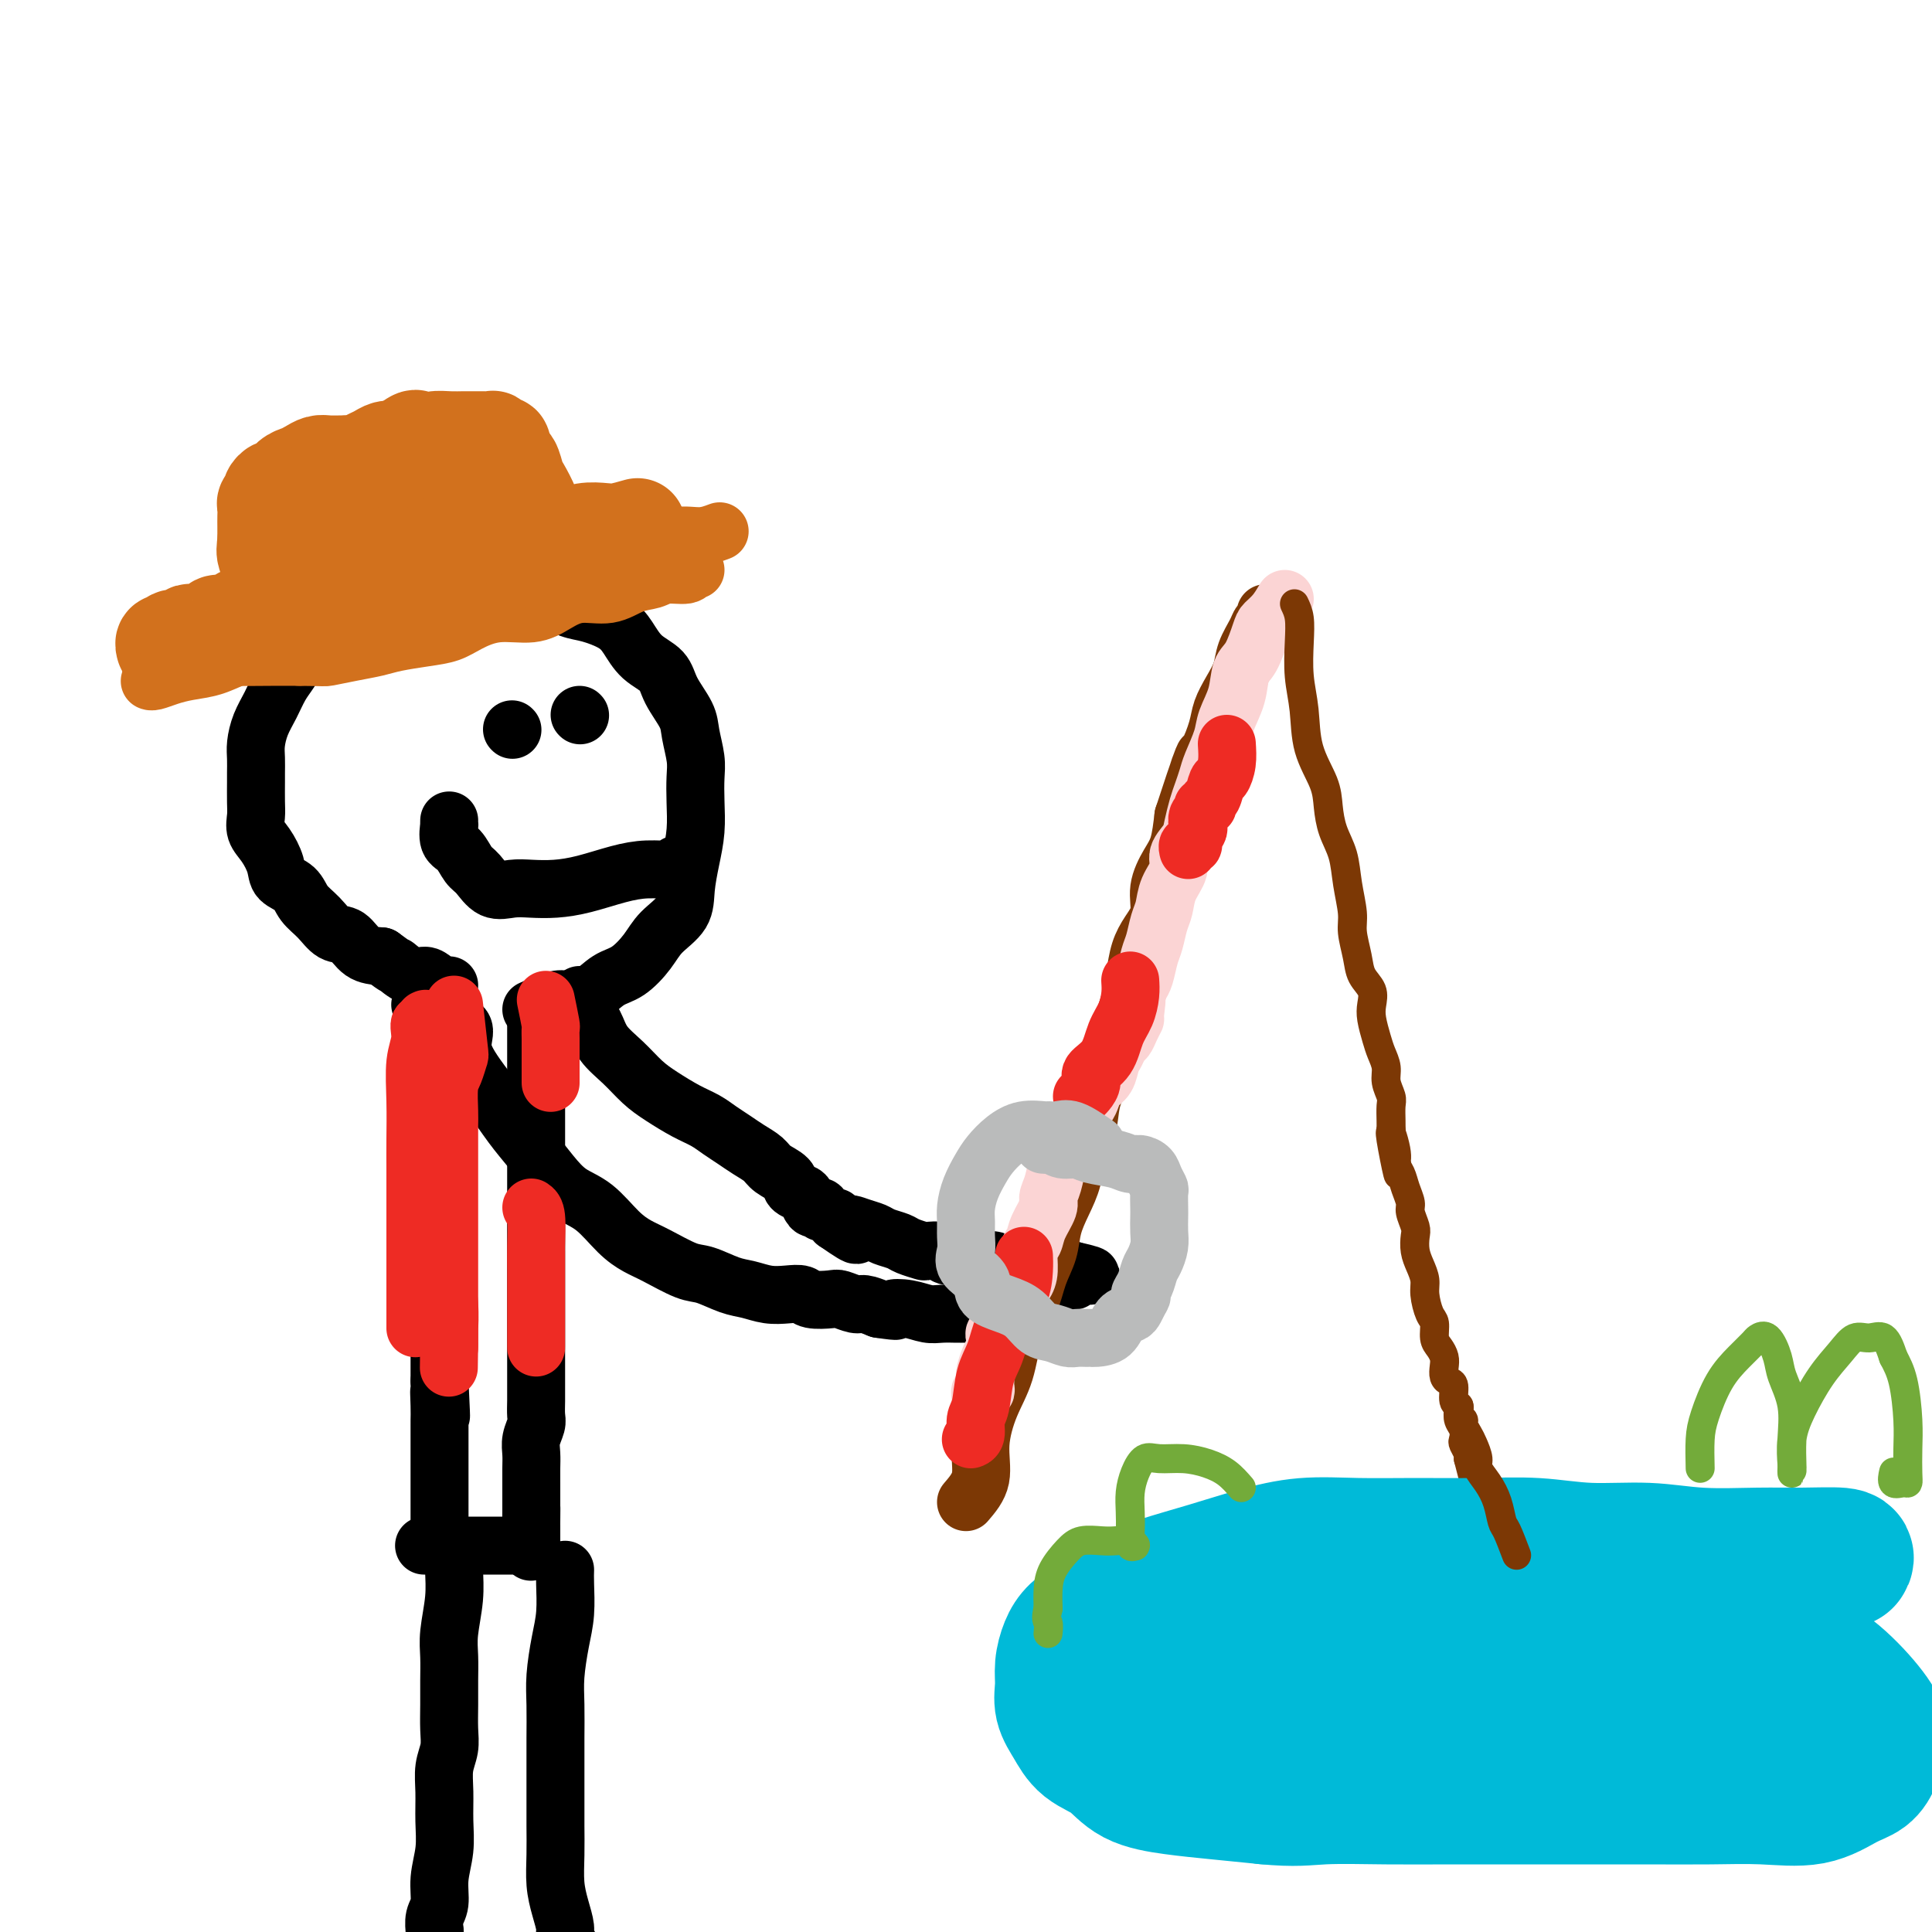 <svg viewBox='0 0 400 400' version='1.1' xmlns='http://www.w3.org/2000/svg' xmlns:xlink='http://www.w3.org/1999/xlink'><g fill='none' stroke='#000000' stroke-width='12' stroke-linecap='round' stroke-linejoin='round'><path d='M110,209c1.869,-0.854 3.738,-1.708 5,-2c1.262,-0.292 1.917,-0.024 3,0c1.083,0.024 2.595,-0.198 4,-1c1.405,-0.802 2.702,-2.184 4,-3c1.298,-0.816 2.596,-1.066 4,-2c1.404,-0.934 2.915,-2.552 4,-4c1.085,-1.448 1.745,-2.728 3,-4c1.255,-1.272 3.107,-2.538 4,-4c0.893,-1.462 0.827,-3.122 1,-5c0.173,-1.878 0.583,-3.974 1,-6c0.417,-2.026 0.840,-3.981 1,-6c0.160,-2.019 0.056,-4.103 0,-6c-0.056,-1.897 -0.064,-3.606 0,-5c0.064,-1.394 0.199,-2.474 0,-4c-0.199,-1.526 -0.731,-3.499 -1,-5c-0.269,-1.501 -0.274,-2.530 -1,-4c-0.726,-1.470 -2.173,-3.380 -3,-5c-0.827,-1.620 -1.032,-2.949 -2,-4c-0.968,-1.051 -2.698,-1.825 -4,-3c-1.302,-1.175 -2.177,-2.752 -3,-4c-0.823,-1.248 -1.594,-2.166 -3,-3c-1.406,-0.834 -3.445,-1.582 -5,-2c-1.555,-0.418 -2.625,-0.504 -4,-1c-1.375,-0.496 -3.056,-1.401 -5,-2c-1.944,-0.599 -4.150,-0.893 -6,-1c-1.850,-0.107 -3.344,-0.029 -5,0c-1.656,0.029 -3.473,0.008 -5,0c-1.527,-0.008 -2.763,-0.004 -4,0'/><path d='M93,123c-5.978,-0.930 -3.922,-0.256 -4,0c-0.078,0.256 -2.290,0.095 -4,0c-1.710,-0.095 -2.918,-0.125 -4,0c-1.082,0.125 -2.037,0.404 -3,1c-0.963,0.596 -1.934,1.510 -3,2c-1.066,0.490 -2.229,0.557 -3,1c-0.771,0.443 -1.151,1.263 -2,2c-0.849,0.737 -2.167,1.393 -3,2c-0.833,0.607 -1.182,1.166 -2,2c-0.818,0.834 -2.107,1.944 -3,3c-0.893,1.056 -1.392,2.057 -2,3c-0.608,0.943 -1.326,1.827 -2,3c-0.674,1.173 -1.305,2.636 -2,4c-0.695,1.364 -1.454,2.629 -2,4c-0.546,1.371 -0.878,2.849 -1,4c-0.122,1.151 -0.032,1.974 0,3c0.032,1.026 0.007,2.256 0,3c-0.007,0.744 0.004,1.002 0,2c-0.004,0.998 -0.022,2.735 0,4c0.022,1.265 0.084,2.058 0,3c-0.084,0.942 -0.314,2.033 0,3c0.314,0.967 1.171,1.809 2,3c0.829,1.191 1.628,2.730 2,4c0.372,1.270 0.315,2.271 1,3c0.685,0.729 2.112,1.188 3,2c0.888,0.812 1.237,1.979 2,3c0.763,1.021 1.939,1.895 3,3c1.061,1.105 2.006,2.441 3,3c0.994,0.559 2.037,0.343 3,1c0.963,0.657 1.847,2.188 3,3c1.153,0.812 2.577,0.906 4,1'/><path d='M79,198c3.788,2.804 2.759,1.813 3,2c0.241,0.187 1.753,1.553 3,2c1.247,0.447 2.229,-0.024 3,0c0.771,0.024 1.330,0.542 2,1c0.670,0.458 1.450,0.854 2,1c0.550,0.146 0.872,0.042 1,0c0.128,-0.042 0.064,-0.021 0,0'/><path d='M106,151c0.000,0.000 0.100,0.100 0.1,0.1'/><path d='M140,179c0.008,0.439 0.016,0.878 -1,1c-1.016,0.122 -3.055,-0.072 -5,0c-1.945,0.072 -3.797,0.411 -6,1c-2.203,0.589 -4.757,1.428 -7,2c-2.243,0.572 -4.176,0.875 -6,1c-1.824,0.125 -3.538,0.071 -5,0c-1.462,-0.071 -2.670,-0.159 -4,0c-1.330,0.159 -2.781,0.564 -4,0c-1.219,-0.564 -2.208,-2.096 -3,-3c-0.792,-0.904 -1.389,-1.180 -2,-2c-0.611,-0.820 -1.235,-2.185 -2,-3c-0.765,-0.815 -1.669,-1.080 -2,-2c-0.331,-0.920 -0.089,-2.494 0,-3c0.089,-0.506 0.024,0.056 0,0c-0.024,-0.056 -0.007,-0.730 0,-1c0.007,-0.270 0.003,-0.135 0,0'/><path d='M120,148c0.000,0.000 0.100,0.100 0.1,0.1'/><path d='M87,208c0.423,1.438 0.845,2.876 1,4c0.155,1.124 0.041,1.934 0,3c-0.041,1.066 -0.011,2.389 0,4c0.011,1.611 0.003,3.510 0,5c-0.003,1.490 -0.001,2.570 0,4c0.001,1.430 -0.001,3.211 0,5c0.001,1.789 0.003,3.587 0,5c-0.003,1.413 -0.011,2.440 0,4c0.011,1.560 0.042,3.653 0,5c-0.042,1.347 -0.156,1.949 0,3c0.156,1.051 0.581,2.553 1,4c0.419,1.447 0.830,2.840 1,4c0.170,1.160 0.098,2.087 0,3c-0.098,0.913 -0.222,1.810 0,3c0.222,1.190 0.792,2.671 1,4c0.208,1.329 0.056,2.504 0,3c-0.056,0.496 -0.015,0.312 0,1c0.015,0.688 0.004,2.248 0,3c-0.004,0.752 -0.001,0.695 0,1c0.001,0.305 0.000,0.971 0,2c-0.000,1.029 -0.000,2.420 0,3c0.000,0.580 0.000,0.348 0,1c-0.000,0.652 -0.000,2.186 0,3c0.000,0.814 0.000,0.907 0,1'/><path d='M91,286c0.619,12.666 0.166,5.332 0,3c-0.166,-2.332 -0.044,0.338 0,2c0.044,1.662 0.012,2.317 0,3c-0.012,0.683 -0.003,1.394 0,2c0.003,0.606 0.001,1.106 0,2c-0.001,0.894 -0.000,2.183 0,3c0.000,0.817 0.000,1.163 0,2c-0.000,0.837 -0.000,2.164 0,3c0.000,0.836 0.000,1.179 0,2c-0.000,0.821 -0.000,2.119 0,3c0.000,0.881 0.000,1.347 0,2c-0.000,0.653 -0.000,1.495 0,2c0.000,0.505 0.000,0.675 0,1c-0.000,0.325 -0.000,0.807 0,1c0.000,0.193 0.000,0.096 0,0'/><path d='M111,212c-0.000,1.403 -0.000,2.807 0,4c0.000,1.193 0.000,2.176 0,4c-0.000,1.824 -0.000,4.490 0,7c0.000,2.510 0.000,4.866 0,7c-0.000,2.134 -0.000,4.047 0,6c0.000,1.953 0.000,3.947 0,6c-0.000,2.053 -0.000,4.165 0,6c0.000,1.835 0.000,3.392 0,5c-0.000,1.608 -0.000,3.267 0,5c0.000,1.733 0.000,3.541 0,5c-0.000,1.459 -0.000,2.568 0,4c0.000,1.432 0.000,3.187 0,5c-0.000,1.813 -0.000,3.683 0,5c0.000,1.317 0.001,2.081 0,3c-0.001,0.919 -0.004,1.992 0,3c0.004,1.008 0.015,1.950 0,3c-0.015,1.050 -0.057,2.209 0,3c0.057,0.791 0.211,1.214 0,2c-0.211,0.786 -0.789,1.936 -1,3c-0.211,1.064 -0.057,2.043 0,3c0.057,0.957 0.015,1.891 0,3c-0.015,1.109 -0.004,2.391 0,3c0.004,0.609 0.001,0.544 0,1c-0.001,0.456 -0.000,1.431 0,2c0.000,0.569 0.000,0.730 0,1c-0.000,0.270 -0.000,0.649 0,1c0.000,0.351 0.000,0.676 0,1'/><path d='M110,313c-0.155,15.808 -0.041,4.827 0,1c0.041,-3.827 0.011,-0.501 0,1c-0.011,1.501 -0.003,1.176 0,1c0.003,-0.176 0.001,-0.202 0,0c-0.001,0.202 -0.000,0.631 0,1c0.000,0.369 0.000,0.676 0,1c-0.000,0.324 -0.000,0.664 0,1c0.000,0.336 0.000,0.668 0,1'/><path d='M110,320c-0.177,1.083 -0.621,0.290 -1,0c-0.379,-0.290 -0.693,-0.078 -1,0c-0.307,0.078 -0.606,0.021 -1,0c-0.394,-0.021 -0.883,-0.006 -1,0c-0.117,0.006 0.138,0.001 0,0c-0.138,-0.001 -0.670,-0.000 -1,0c-0.330,0.000 -0.459,0.000 -1,0c-0.541,-0.000 -1.496,-0.000 -2,0c-0.504,0.000 -0.557,0.000 -1,0c-0.443,-0.000 -1.274,-0.000 -2,0c-0.726,0.000 -1.345,0.000 -2,0c-0.655,-0.000 -1.346,-0.000 -2,0c-0.654,0.000 -1.272,0.000 -2,0c-0.728,-0.000 -1.566,-0.000 -2,0c-0.434,0.000 -0.463,0.000 -1,0c-0.537,-0.000 -1.582,-0.000 -2,0c-0.418,0.000 -0.209,0.000 0,0'/><path d='M94,320c0.008,0.103 0.016,0.207 0,1c-0.016,0.793 -0.057,2.276 0,4c0.057,1.724 0.211,3.688 0,6c-0.211,2.312 -0.789,4.971 -1,7c-0.211,2.029 -0.056,3.428 0,5c0.056,1.572 0.011,3.319 0,5c-0.011,1.681 0.011,3.298 0,5c-0.011,1.702 -0.056,3.489 0,5c0.056,1.511 0.212,2.744 0,4c-0.212,1.256 -0.793,2.533 -1,4c-0.207,1.467 -0.040,3.124 0,5c0.040,1.876 -0.046,3.972 0,6c0.046,2.028 0.222,3.990 0,6c-0.222,2.010 -0.844,4.070 -1,6c-0.156,1.930 0.154,3.730 0,5c-0.154,1.270 -0.773,2.011 -1,3c-0.227,0.989 -0.061,2.228 0,3c0.061,0.772 0.017,1.078 0,1c-0.017,-0.078 -0.009,-0.539 0,-1'/><path d='M90,400c-0.667,13.333 -0.333,6.667 0,0'/><path d='M117,325c-0.022,0.723 -0.044,1.447 0,3c0.044,1.553 0.155,3.937 0,6c-0.155,2.063 -0.578,3.805 -1,6c-0.422,2.195 -0.845,4.842 -1,7c-0.155,2.158 -0.042,3.829 0,6c0.042,2.171 0.011,4.844 0,7c-0.011,2.156 -0.004,3.794 0,6c0.004,2.206 0.004,4.981 0,7c-0.004,2.019 -0.011,3.283 0,5c0.011,1.717 0.040,3.888 0,6c-0.040,2.112 -0.151,4.167 0,6c0.151,1.833 0.562,3.444 1,5c0.438,1.556 0.901,3.056 1,4c0.099,0.944 -0.166,1.331 0,2c0.166,0.669 0.762,1.620 1,2c0.238,0.380 0.119,0.190 0,0'/><path d='M92,211c1.809,0.473 3.617,0.947 4,2c0.383,1.053 -0.660,2.686 0,5c0.660,2.314 3.021,5.309 5,8c1.979,2.691 3.574,5.078 5,7c1.426,1.922 2.681,3.379 4,5c1.319,1.621 2.702,3.407 4,5c1.298,1.593 2.512,2.992 4,4c1.488,1.008 3.252,1.626 5,3c1.748,1.374 3.481,3.505 5,5c1.519,1.495 2.825,2.355 4,3c1.175,0.645 2.218,1.076 4,2c1.782,0.924 4.303,2.342 6,3c1.697,0.658 2.568,0.555 4,1c1.432,0.445 3.423,1.439 5,2c1.577,0.561 2.738,0.690 4,1c1.262,0.310 2.625,0.801 4,1c1.375,0.199 2.762,0.105 4,0c1.238,-0.105 2.328,-0.220 3,0c0.672,0.220 0.928,0.776 2,1c1.072,0.224 2.961,0.115 4,0c1.039,-0.115 1.227,-0.237 2,0c0.773,0.237 2.131,0.833 3,1c0.869,0.167 1.248,-0.095 2,0c0.752,0.095 1.876,0.548 3,1'/><path d='M182,271c5.348,0.790 3.219,0.264 3,0c-0.219,-0.264 1.471,-0.267 3,0c1.529,0.267 2.898,0.804 4,1c1.102,0.196 1.938,0.053 3,0c1.062,-0.053 2.351,-0.014 3,0c0.649,0.014 0.659,0.004 1,0c0.341,-0.004 1.015,-0.001 1,0c-0.015,0.001 -0.719,0.000 -1,0c-0.281,-0.000 -0.141,-0.000 0,0'/><path d='M120,206c0.231,1.024 0.463,2.049 1,3c0.537,0.951 1.381,1.829 2,3c0.619,1.171 1.015,2.635 2,4c0.985,1.365 2.560,2.631 4,4c1.440,1.369 2.745,2.842 4,4c1.255,1.158 2.461,2.001 4,3c1.539,0.999 3.412,2.154 5,3c1.588,0.846 2.891,1.381 4,2c1.109,0.619 2.025,1.321 3,2c0.975,0.679 2.009,1.337 3,2c0.991,0.663 1.938,1.333 3,2c1.062,0.667 2.239,1.331 3,2c0.761,0.669 1.107,1.344 2,2c0.893,0.656 2.333,1.294 3,2c0.667,0.706 0.560,1.482 1,2c0.440,0.518 1.428,0.779 2,1c0.572,0.221 0.727,0.403 1,1c0.273,0.597 0.665,1.609 1,2c0.335,0.391 0.614,0.161 1,0c0.386,-0.161 0.878,-0.254 1,0c0.122,0.254 -0.125,0.855 0,1c0.125,0.145 0.621,-0.167 1,0c0.379,0.167 0.640,0.814 1,1c0.360,0.186 0.817,-0.090 1,0c0.183,0.090 0.091,0.545 0,1'/><path d='M173,253c6.789,4.726 3.763,2.040 3,1c-0.763,-1.040 0.739,-0.434 2,0c1.261,0.434 2.282,0.694 3,1c0.718,0.306 1.132,0.657 2,1c0.868,0.343 2.191,0.679 3,1c0.809,0.321 1.104,0.626 2,1c0.896,0.374 2.395,0.818 3,1c0.605,0.182 0.318,0.102 1,0c0.682,-0.102 2.333,-0.224 3,0c0.667,0.224 0.350,0.796 1,1c0.650,0.204 2.268,0.041 3,0c0.732,-0.041 0.580,0.041 1,0c0.420,-0.041 1.413,-0.203 2,0c0.587,0.203 0.769,0.772 1,1c0.231,0.228 0.510,0.114 1,0c0.490,-0.114 1.192,-0.228 2,0c0.808,0.228 1.722,0.797 2,1c0.278,0.203 -0.081,0.040 0,0c0.081,-0.040 0.600,0.042 1,0c0.400,-0.042 0.680,-0.207 1,0c0.320,0.207 0.680,0.788 1,1c0.320,0.212 0.601,0.057 1,0c0.399,-0.057 0.918,-0.015 1,0c0.082,0.015 -0.273,0.004 0,0c0.273,-0.004 1.172,-0.001 2,0c0.828,0.001 1.584,0.000 2,0c0.416,-0.000 0.493,-0.000 1,0c0.507,0.000 1.444,0.000 2,0c0.556,-0.000 0.730,-0.000 1,0c0.270,0.000 0.635,0.000 1,0'/><path d='M222,263c7.583,1.714 2.042,1.000 0,1c-2.042,0.000 -0.583,0.714 0,1c0.583,0.286 0.292,0.143 0,0'/></g>
<g fill='none' stroke='#7C3805' stroke-width='12' stroke-linecap='round' stroke-linejoin='round'><path d='M200,311c1.307,-1.521 2.614,-3.042 3,-5c0.386,-1.958 -0.150,-4.353 0,-7c0.150,-2.647 0.984,-5.547 2,-8c1.016,-2.453 2.212,-4.458 3,-7c0.788,-2.542 1.166,-5.620 2,-8c0.834,-2.380 2.124,-4.060 3,-6c0.876,-1.940 1.338,-4.138 2,-6c0.662,-1.862 1.524,-3.386 2,-5c0.476,-1.614 0.565,-3.318 1,-5c0.435,-1.682 1.215,-3.341 2,-5c0.785,-1.659 1.575,-3.317 2,-5c0.425,-1.683 0.484,-3.391 1,-5c0.516,-1.609 1.489,-3.121 2,-5c0.511,-1.879 0.560,-4.126 1,-6c0.440,-1.874 1.270,-3.375 2,-5c0.730,-1.625 1.361,-3.376 2,-5c0.639,-1.624 1.287,-3.123 2,-5c0.713,-1.877 1.491,-4.132 2,-6c0.509,-1.868 0.748,-3.348 1,-5c0.252,-1.652 0.518,-3.474 1,-5c0.482,-1.526 1.179,-2.755 2,-4c0.821,-1.245 1.764,-2.505 2,-4c0.236,-1.495 -0.236,-3.226 0,-5c0.236,-1.774 1.179,-3.593 2,-5c0.821,-1.407 1.520,-2.402 2,-4c0.480,-1.598 0.740,-3.799 1,-6'/><path d='M245,169c7.378,-22.617 3.324,-8.159 2,-4c-1.324,4.159 0.082,-1.979 1,-5c0.918,-3.021 1.349,-2.923 2,-4c0.651,-1.077 1.521,-3.330 2,-5c0.479,-1.670 0.566,-2.758 1,-4c0.434,-1.242 1.215,-2.637 2,-4c0.785,-1.363 1.573,-2.693 2,-4c0.427,-1.307 0.493,-2.591 1,-4c0.507,-1.409 1.456,-2.945 2,-4c0.544,-1.055 0.682,-1.631 1,-2c0.318,-0.369 0.817,-0.532 1,-1c0.183,-0.468 0.049,-1.241 0,-1c-0.049,0.241 -0.014,1.498 0,2c0.014,0.502 0.007,0.251 0,0'/></g>
<g fill='none' stroke='#FBD4D4' stroke-width='12' stroke-linecap='round' stroke-linejoin='round'><path d='M266,124c-0.637,1.066 -1.274,2.132 -2,3c-0.726,0.868 -1.541,1.540 -2,2c-0.459,0.460 -0.561,0.710 -1,2c-0.439,1.290 -1.216,3.621 -2,5c-0.784,1.379 -1.576,1.808 -2,3c-0.424,1.192 -0.481,3.148 -1,5c-0.519,1.852 -1.501,3.602 -2,5c-0.499,1.398 -0.515,2.445 -1,4c-0.485,1.555 -1.440,3.616 -2,5c-0.560,1.384 -0.726,2.089 -1,3c-0.274,0.911 -0.656,2.029 -1,3c-0.344,0.971 -0.651,1.795 -1,3c-0.349,1.205 -0.741,2.790 -1,4c-0.259,1.210 -0.384,2.046 -1,3c-0.616,0.954 -1.723,2.025 -2,3c-0.277,0.975 0.277,1.854 0,3c-0.277,1.146 -1.384,2.560 -2,4c-0.616,1.440 -0.743,2.907 -1,4c-0.257,1.093 -0.646,1.812 -1,3c-0.354,1.188 -0.672,2.844 -1,4c-0.328,1.156 -0.665,1.811 -1,3c-0.335,1.189 -0.667,2.911 -1,4c-0.333,1.089 -0.666,1.544 -1,2'/><path d='M236,204c-3.472,10.563 -1.651,4.469 -1,3c0.651,-1.469 0.133,1.685 0,3c-0.133,1.315 0.119,0.789 0,1c-0.119,0.211 -0.610,1.158 -1,2c-0.390,0.842 -0.681,1.580 -1,2c-0.319,0.420 -0.667,0.521 -1,1c-0.333,0.479 -0.653,1.335 -1,2c-0.347,0.665 -0.723,1.138 -1,2c-0.277,0.862 -0.456,2.114 -1,3c-0.544,0.886 -1.451,1.407 -2,2c-0.549,0.593 -0.738,1.258 -1,2c-0.262,0.742 -0.596,1.561 -1,2c-0.404,0.439 -0.879,0.499 -1,1c-0.121,0.501 0.112,1.443 0,2c-0.112,0.557 -0.569,0.729 -1,1c-0.431,0.271 -0.836,0.640 -1,1c-0.164,0.360 -0.085,0.710 0,1c0.085,0.290 0.178,0.521 0,1c-0.178,0.479 -0.626,1.207 -1,2c-0.374,0.793 -0.673,1.653 -1,2c-0.327,0.347 -0.683,0.182 -1,1c-0.317,0.818 -0.595,2.618 -1,4c-0.405,1.382 -0.935,2.346 -1,3c-0.065,0.654 0.337,0.997 0,2c-0.337,1.003 -1.413,2.666 -2,4c-0.587,1.334 -0.686,2.338 -1,3c-0.314,0.662 -0.844,0.981 -1,2c-0.156,1.019 0.061,2.737 0,4c-0.061,1.263 -0.401,2.071 -1,3c-0.599,0.929 -1.457,1.980 -2,3c-0.543,1.020 -0.772,2.010 -1,3'/><path d='M209,272c-4.399,10.641 -1.896,3.244 -1,1c0.896,-2.244 0.184,0.666 0,2c-0.184,1.334 0.161,1.092 0,1c-0.161,-0.092 -0.827,-0.032 -1,0c-0.173,0.032 0.147,0.038 0,0c-0.147,-0.038 -0.761,-0.119 -1,0c-0.239,0.119 -0.102,0.436 0,1c0.102,0.564 0.171,1.373 0,2c-0.171,0.627 -0.581,1.072 -1,2c-0.419,0.928 -0.848,2.339 -1,3c-0.152,0.661 -0.027,0.573 0,1c0.027,0.427 -0.045,1.369 0,2c0.045,0.631 0.208,0.953 0,1c-0.208,0.047 -0.787,-0.180 -1,0c-0.213,0.180 -0.061,0.766 0,1c0.061,0.234 0.030,0.117 0,0'/></g>
<g fill='none' stroke='#EE2B24' stroke-width='12' stroke-linecap='round' stroke-linejoin='round'><path d='M212,260c0.035,0.843 0.069,1.685 0,3c-0.069,1.315 -0.242,3.101 -1,5c-0.758,1.899 -2.102,3.911 -3,6c-0.898,2.089 -1.350,4.255 -2,6c-0.650,1.745 -1.498,3.070 -2,5c-0.502,1.930 -0.657,4.465 -1,6c-0.343,1.535 -0.876,2.071 -1,3c-0.124,0.929 0.159,2.250 0,3c-0.159,0.750 -0.760,0.929 -1,1c-0.240,0.071 -0.120,0.036 0,0'/><path d='M234,203c0.062,0.901 0.124,1.803 0,3c-0.124,1.197 -0.435,2.691 -1,4c-0.565,1.309 -1.384,2.434 -2,4c-0.616,1.566 -1.030,3.572 -2,5c-0.970,1.428 -2.495,2.278 -3,3c-0.505,0.722 0.009,1.317 0,2c-0.009,0.683 -0.541,1.453 -1,2c-0.459,0.547 -0.845,0.871 -1,1c-0.155,0.129 -0.077,0.065 0,0'/><path d='M254,154c0.089,1.358 0.177,2.717 0,4c-0.177,1.283 -0.621,2.491 -1,3c-0.379,0.509 -0.694,0.317 -1,1c-0.306,0.683 -0.603,2.239 -1,3c-0.397,0.761 -0.895,0.728 -1,1c-0.105,0.272 0.182,0.850 0,1c-0.182,0.150 -0.832,-0.130 -1,0c-0.168,0.130 0.147,0.668 0,1c-0.147,0.332 -0.756,0.457 -1,1c-0.244,0.543 -0.122,1.503 0,2c0.122,0.497 0.243,0.529 0,1c-0.243,0.471 -0.850,1.380 -1,2c-0.150,0.620 0.156,0.950 0,1c-0.156,0.050 -0.773,-0.179 -1,0c-0.227,0.179 -0.065,0.765 0,1c0.065,0.235 0.032,0.117 0,0'/></g>
<g fill='none' stroke='#BABBBB' stroke-width='12' stroke-linecap='round' stroke-linejoin='round'><path d='M227,237c-1.833,-1.269 -3.666,-2.537 -5,-3c-1.334,-0.463 -2.170,-0.119 -3,0c-0.830,0.119 -1.654,0.013 -2,0c-0.346,-0.013 -0.214,0.068 -1,0c-0.786,-0.068 -2.490,-0.283 -4,0c-1.510,0.283 -2.825,1.066 -4,2c-1.175,0.934 -2.210,2.021 -3,3c-0.790,0.979 -1.336,1.851 -2,3c-0.664,1.149 -1.445,2.576 -2,4c-0.555,1.424 -0.884,2.846 -1,4c-0.116,1.154 -0.020,2.041 0,3c0.020,0.959 -0.036,1.990 0,3c0.036,1.010 0.165,2.000 0,3c-0.165,1.000 -0.624,2.010 0,3c0.624,0.990 2.330,1.961 3,3c0.670,1.039 0.304,2.148 1,3c0.696,0.852 2.455,1.447 4,2c1.545,0.553 2.875,1.062 4,2c1.125,0.938 2.045,2.304 3,3c0.955,0.696 1.944,0.722 3,1c1.056,0.278 2.179,0.807 3,1c0.821,0.193 1.340,0.051 2,0c0.660,-0.051 1.461,-0.010 2,0c0.539,0.010 0.817,-0.011 1,0c0.183,0.011 0.273,0.053 1,0c0.727,-0.053 2.093,-0.202 3,-1c0.907,-0.798 1.357,-2.245 2,-3c0.643,-0.755 1.481,-0.819 2,-1c0.519,-0.181 0.720,-0.480 1,-1c0.280,-0.520 0.640,-1.260 1,-2'/><path d='M236,269c0.881,-1.231 0.082,-0.808 0,-1c-0.082,-0.192 0.552,-0.999 1,-2c0.448,-1.001 0.708,-2.198 1,-3c0.292,-0.802 0.614,-1.211 1,-2c0.386,-0.789 0.835,-1.959 1,-3c0.165,-1.041 0.045,-1.952 0,-3c-0.045,-1.048 -0.015,-2.234 0,-3c0.015,-0.766 0.016,-1.112 0,-2c-0.016,-0.888 -0.049,-2.319 0,-3c0.049,-0.681 0.179,-0.612 0,-1c-0.179,-0.388 -0.668,-1.231 -1,-2c-0.332,-0.769 -0.508,-1.463 -1,-2c-0.492,-0.537 -1.300,-0.919 -2,-1c-0.700,-0.081 -1.293,0.137 -2,0c-0.707,-0.137 -1.527,-0.629 -3,-1c-1.473,-0.371 -3.599,-0.621 -5,-1c-1.401,-0.379 -2.078,-0.886 -3,-1c-0.922,-0.114 -2.090,0.166 -3,0c-0.910,-0.166 -1.564,-0.776 -2,-1c-0.436,-0.224 -0.656,-0.060 -1,0c-0.344,0.060 -0.813,0.017 -1,0c-0.187,-0.017 -0.094,-0.009 0,0'/></g>
<g fill='none' stroke='#7C3805' stroke-width='6' stroke-linecap='round' stroke-linejoin='round'><path d='M268,125c0.415,0.871 0.830,1.742 1,3c0.170,1.258 0.094,2.902 0,5c-0.094,2.098 -0.208,4.650 0,7c0.208,2.350 0.737,4.497 1,7c0.263,2.503 0.259,5.361 1,8c0.741,2.639 2.226,5.061 3,7c0.774,1.939 0.838,3.397 1,5c0.162,1.603 0.421,3.351 1,5c0.579,1.649 1.479,3.200 2,5c0.521,1.800 0.663,3.850 1,6c0.337,2.150 0.868,4.399 1,6c0.132,1.601 -0.136,2.554 0,4c0.136,1.446 0.677,3.387 1,5c0.323,1.613 0.429,2.900 1,4c0.571,1.100 1.606,2.013 2,3c0.394,0.987 0.148,2.049 0,3c-0.148,0.951 -0.198,1.790 0,3c0.198,1.210 0.645,2.789 1,4c0.355,1.211 0.617,2.052 1,3c0.383,0.948 0.887,2.001 1,3c0.113,0.999 -0.166,1.945 0,3c0.166,1.055 0.776,2.221 1,3c0.224,0.779 0.060,1.171 0,2c-0.060,0.829 -0.017,2.094 0,3c0.017,0.906 0.009,1.453 0,2'/><path d='M288,234c3.030,17.237 0.604,5.829 0,2c-0.604,-3.829 0.613,-0.077 1,2c0.387,2.077 -0.055,2.481 0,3c0.055,0.519 0.607,1.154 1,2c0.393,0.846 0.627,1.902 1,3c0.373,1.098 0.884,2.236 1,3c0.116,0.764 -0.162,1.152 0,2c0.162,0.848 0.765,2.156 1,3c0.235,0.844 0.101,1.225 0,2c-0.101,0.775 -0.168,1.945 0,3c0.168,1.055 0.571,1.997 1,3c0.429,1.003 0.885,2.068 1,3c0.115,0.932 -0.110,1.730 0,3c0.110,1.270 0.555,3.012 1,4c0.445,0.988 0.890,1.223 1,2c0.110,0.777 -0.115,2.096 0,3c0.115,0.904 0.569,1.395 1,2c0.431,0.605 0.837,1.326 1,2c0.163,0.674 0.081,1.301 0,2c-0.081,0.699 -0.162,1.469 0,2c0.162,0.531 0.565,0.824 1,1c0.435,0.176 0.900,0.235 1,1c0.100,0.765 -0.166,2.235 0,3c0.166,0.765 0.763,0.825 1,1c0.237,0.175 0.115,0.466 0,1c-0.115,0.534 -0.223,1.313 0,2c0.223,0.687 0.778,1.284 1,2c0.222,0.716 0.111,1.553 0,2c-0.111,0.447 -0.222,0.505 0,1c0.222,0.495 0.778,1.427 1,2c0.222,0.573 0.111,0.786 0,1'/><path d='M304,302c2.697,10.754 1.441,3.640 1,1c-0.441,-2.640 -0.065,-0.807 0,0c0.065,0.807 -0.179,0.586 0,1c0.179,0.414 0.783,1.461 1,2c0.217,0.539 0.047,0.569 0,1c-0.047,0.431 0.030,1.261 0,2c-0.030,0.739 -0.166,1.386 0,2c0.166,0.614 0.636,1.194 1,2c0.364,0.806 0.623,1.839 1,3c0.377,1.161 0.871,2.451 1,3c0.129,0.549 -0.106,0.359 0,1c0.106,0.641 0.554,2.115 1,3c0.446,0.885 0.889,1.181 1,2c0.111,0.819 -0.111,2.163 0,3c0.111,0.837 0.556,1.169 1,2c0.444,0.831 0.889,2.161 1,3c0.111,0.839 -0.111,1.187 0,2c0.111,0.813 0.556,2.092 1,3c0.444,0.908 0.889,1.446 1,2c0.111,0.554 -0.111,1.126 0,2c0.111,0.874 0.554,2.052 1,3c0.446,0.948 0.894,1.668 1,2c0.106,0.332 -0.129,0.278 0,1c0.129,0.722 0.623,2.221 1,3c0.377,0.779 0.637,0.838 1,1c0.363,0.162 0.828,0.428 1,1c0.172,0.572 0.049,1.449 0,2c-0.049,0.551 -0.025,0.775 0,1'/><path d='M320,356c2.667,9.000 1.333,4.500 0,0'/></g>
<g fill='none' stroke='#00BAD8' stroke-width='28' stroke-linecap='round' stroke-linejoin='round'><path d='M382,323c0.290,-0.425 0.579,-0.850 -1,-1c-1.579,-0.150 -5.027,-0.025 -8,0c-2.973,0.025 -5.473,-0.050 -9,0c-3.527,0.050 -8.083,0.224 -12,0c-3.917,-0.224 -7.197,-0.845 -11,-1c-3.803,-0.155 -8.130,0.155 -12,0c-3.870,-0.155 -7.283,-0.775 -11,-1c-3.717,-0.225 -7.736,-0.055 -12,0c-4.264,0.055 -8.772,-0.005 -13,0c-4.228,0.005 -8.177,0.073 -12,0c-3.823,-0.073 -7.522,-0.289 -11,0c-3.478,0.289 -6.737,1.081 -10,2c-3.263,0.919 -6.530,1.964 -10,3c-3.470,1.036 -7.143,2.061 -10,3c-2.857,0.939 -4.899,1.790 -7,3c-2.101,1.210 -4.261,2.777 -6,4c-1.739,1.223 -3.056,2.101 -4,3c-0.944,0.899 -1.515,1.818 -2,3c-0.485,1.182 -0.883,2.627 -1,4c-0.117,1.373 0.047,2.673 0,4c-0.047,1.327 -0.305,2.680 0,4c0.305,1.320 1.173,2.605 2,4c0.827,1.395 1.613,2.899 3,4c1.387,1.101 3.374,1.801 5,3c1.626,1.199 2.889,2.899 5,4c2.111,1.101 5.068,1.604 8,2c2.932,0.396 5.838,0.685 9,1c3.162,0.315 6.581,0.658 10,1'/><path d='M262,372c6.272,0.619 8.452,0.166 12,0c3.548,-0.166 8.463,-0.044 13,0c4.537,0.044 8.694,0.012 13,0c4.306,-0.012 8.759,-0.004 13,0c4.241,0.004 8.271,0.004 13,0c4.729,-0.004 10.158,-0.011 15,0c4.842,0.011 9.097,0.040 13,0c3.903,-0.040 7.455,-0.148 11,0c3.545,0.148 7.083,0.553 10,0c2.917,-0.553 5.213,-2.063 7,-3c1.787,-0.937 3.065,-1.302 4,-2c0.935,-0.698 1.526,-1.731 2,-3c0.474,-1.269 0.829,-2.776 1,-4c0.171,-1.224 0.158,-2.166 -1,-4c-1.158,-1.834 -3.460,-4.561 -6,-7c-2.540,-2.439 -5.319,-4.591 -9,-6c-3.681,-1.409 -8.263,-2.076 -13,-3c-4.737,-0.924 -9.628,-2.104 -15,-3c-5.372,-0.896 -11.226,-1.509 -17,-2c-5.774,-0.491 -11.468,-0.862 -17,-1c-5.532,-0.138 -10.901,-0.043 -16,0c-5.099,0.043 -9.928,0.034 -14,0c-4.072,-0.034 -7.386,-0.094 -11,0c-3.614,0.094 -7.528,0.343 -11,1c-3.472,0.657 -6.503,1.722 -9,3c-2.497,1.278 -4.460,2.767 -6,4c-1.540,1.233 -2.656,2.209 -3,3c-0.344,0.791 0.083,1.398 0,2c-0.083,0.602 -0.676,1.201 0,2c0.676,0.799 2.622,1.800 5,3c2.378,1.200 5.189,2.600 8,4'/><path d='M254,356c3.627,1.718 6.196,2.514 10,3c3.804,0.486 8.844,0.662 14,1c5.156,0.338 10.427,0.838 16,1c5.573,0.162 11.447,-0.015 17,0c5.553,0.015 10.786,0.221 16,0c5.214,-0.221 10.408,-0.868 15,-1c4.592,-0.132 8.582,0.250 12,0c3.418,-0.250 6.266,-1.132 9,-2c2.734,-0.868 5.355,-1.721 7,-2c1.645,-0.279 2.315,0.018 3,0c0.685,-0.018 1.387,-0.349 0,-1c-1.387,-0.651 -4.861,-1.620 -8,-3c-3.139,-1.380 -5.941,-3.170 -10,-4c-4.059,-0.830 -9.375,-0.699 -15,-1c-5.625,-0.301 -11.561,-1.033 -18,-2c-6.439,-0.967 -13.383,-2.168 -20,-3c-6.617,-0.832 -12.908,-1.297 -19,-2c-6.092,-0.703 -11.985,-1.646 -17,-2c-5.015,-0.354 -9.151,-0.120 -13,0c-3.849,0.120 -7.411,0.125 -10,0c-2.589,-0.125 -4.206,-0.380 -5,0c-0.794,0.380 -0.766,1.395 -1,2c-0.234,0.605 -0.731,0.801 0,2c0.731,1.199 2.691,3.399 5,6c2.309,2.601 4.966,5.601 8,8c3.034,2.399 6.446,4.198 10,6c3.554,1.802 7.252,3.607 11,5c3.748,1.393 7.548,2.375 10,3c2.452,0.625 3.558,0.893 4,1c0.442,0.107 0.221,0.054 0,0'/></g>
<g fill='none' stroke='#7C3805' stroke-width='6' stroke-linecap='round' stroke-linejoin='round'><path d='M314,322c-0.751,-1.981 -1.501,-3.963 -2,-5c-0.499,-1.037 -0.746,-1.130 -1,-2c-0.254,-0.870 -0.516,-2.516 -1,-4c-0.484,-1.484 -1.190,-2.806 -2,-4c-0.810,-1.194 -1.724,-2.260 -2,-3c-0.276,-0.740 0.085,-1.154 0,-2c-0.085,-0.846 -0.615,-2.124 -1,-3c-0.385,-0.876 -0.625,-1.349 -1,-2c-0.375,-0.651 -0.885,-1.481 -1,-2c-0.115,-0.519 0.165,-0.727 0,-1c-0.165,-0.273 -0.775,-0.612 -1,-1c-0.225,-0.388 -0.064,-0.825 0,-1c0.064,-0.175 0.032,-0.087 0,0'/></g>
<g fill='none' stroke='#73AB3A' stroke-width='6' stroke-linecap='round' stroke-linejoin='round'><path d='M352,304c-0.049,-2.148 -0.097,-4.295 0,-6c0.097,-1.705 0.340,-2.967 1,-5c0.660,-2.033 1.738,-4.835 3,-7c1.262,-2.165 2.709,-3.692 4,-5c1.291,-1.308 2.425,-2.396 3,-3c0.575,-0.604 0.593,-0.723 1,-1c0.407,-0.277 1.205,-0.711 2,0c0.795,0.711 1.586,2.567 2,4c0.414,1.433 0.451,2.441 1,4c0.549,1.559 1.611,3.668 2,6c0.389,2.332 0.104,4.888 0,7c-0.104,2.112 -0.029,3.781 0,5c0.029,1.219 0.012,1.988 0,2c-0.012,0.012 -0.020,-0.733 0,-1c0.020,-0.267 0.067,-0.055 0,-1c-0.067,-0.945 -0.247,-3.045 0,-5c0.247,-1.955 0.922,-3.763 2,-6c1.078,-2.237 2.557,-4.904 4,-7c1.443,-2.096 2.848,-3.622 4,-5c1.152,-1.378 2.051,-2.606 3,-3c0.949,-0.394 1.948,0.048 3,0c1.052,-0.048 2.158,-0.585 3,0c0.842,0.585 1.421,2.293 2,4'/><path d='M392,281c0.702,1.344 1.456,2.704 2,5c0.544,2.296 0.876,5.529 1,8c0.124,2.471 0.040,4.181 0,6c-0.040,1.819 -0.035,3.748 0,5c0.035,1.252 0.101,1.827 0,2c-0.101,0.173 -0.367,-0.057 -1,0c-0.633,0.057 -1.632,0.400 -2,0c-0.368,-0.400 -0.105,-1.543 0,-2c0.105,-0.457 0.053,-0.229 0,0'/><path d='M257,308c-0.932,-1.073 -1.863,-2.146 -3,-3c-1.137,-0.854 -2.479,-1.489 -4,-2c-1.521,-0.511 -3.220,-0.899 -5,-1c-1.780,-0.101 -3.640,0.086 -5,0c-1.360,-0.086 -2.221,-0.446 -3,0c-0.779,0.446 -1.478,1.696 -2,3c-0.522,1.304 -0.868,2.661 -1,4c-0.132,1.339 -0.049,2.660 0,4c0.049,1.340 0.066,2.700 0,4c-0.066,1.300 -0.215,2.541 0,3c0.215,0.459 0.795,0.137 1,0c0.205,-0.137 0.037,-0.089 0,0c-0.037,0.089 0.058,0.219 0,0c-0.058,-0.219 -0.269,-0.786 -1,-1c-0.731,-0.214 -1.982,-0.074 -3,0c-1.018,0.074 -1.804,0.080 -3,0c-1.196,-0.080 -2.804,-0.248 -4,0c-1.196,0.248 -1.980,0.912 -3,2c-1.020,1.088 -2.275,2.601 -3,4c-0.725,1.399 -0.922,2.686 -1,4c-0.078,1.314 -0.039,2.657 0,4'/><path d='M217,333c-0.619,2.415 -0.166,2.451 0,3c0.166,0.549 0.044,1.611 0,2c-0.044,0.389 -0.012,0.105 0,0c0.012,-0.105 0.003,-0.030 0,0c-0.003,0.030 -0.002,0.015 0,0'/></g>
<g fill='none' stroke='#D2711D' stroke-width='20' stroke-linecap='round' stroke-linejoin='round'><path d='M132,109c-1.447,0.414 -2.894,0.828 -4,1c-1.106,0.172 -1.870,0.103 -3,0c-1.130,-0.103 -2.624,-0.239 -4,0c-1.376,0.239 -2.633,0.853 -4,1c-1.367,0.147 -2.842,-0.172 -4,0c-1.158,0.172 -1.997,0.834 -3,1c-1.003,0.166 -2.169,-0.166 -3,0c-0.831,0.166 -1.326,0.829 -2,1c-0.674,0.171 -1.528,-0.151 -2,0c-0.472,0.151 -0.563,0.777 -1,1c-0.437,0.223 -1.221,0.045 -2,0c-0.779,-0.045 -1.555,0.044 -2,0c-0.445,-0.044 -0.560,-0.219 -1,0c-0.440,0.219 -1.205,0.833 -2,1c-0.795,0.167 -1.620,-0.113 -2,0c-0.380,0.113 -0.314,0.618 -1,1c-0.686,0.382 -2.123,0.642 -3,1c-0.877,0.358 -1.193,0.813 -2,1c-0.807,0.187 -2.104,0.106 -3,0c-0.896,-0.106 -1.392,-0.235 -2,0c-0.608,0.235 -1.328,0.836 -2,1c-0.672,0.164 -1.296,-0.110 -2,0c-0.704,0.110 -1.487,0.603 -2,1c-0.513,0.397 -0.757,0.699 -1,1'/><path d='M75,121c-9.224,1.791 -3.785,0.270 -2,0c1.785,-0.270 -0.085,0.712 -1,1c-0.915,0.288 -0.876,-0.119 -1,0c-0.124,0.119 -0.410,0.764 -1,1c-0.590,0.236 -1.484,0.062 -2,0c-0.516,-0.062 -0.654,-0.013 -1,0c-0.346,0.013 -0.900,-0.012 -1,0c-0.100,0.012 0.255,0.060 0,0c-0.255,-0.060 -1.119,-0.227 -2,0c-0.881,0.227 -1.779,0.848 -2,1c-0.221,0.152 0.236,-0.166 0,0c-0.236,0.166 -1.165,0.815 -2,1c-0.835,0.185 -1.574,-0.095 -2,0c-0.426,0.095 -0.537,0.564 -1,1c-0.463,0.436 -1.279,0.839 -2,1c-0.721,0.161 -1.349,0.081 -2,0c-0.651,-0.081 -1.325,-0.162 -2,0c-0.675,0.162 -1.349,0.569 -2,1c-0.651,0.431 -1.277,0.886 -2,1c-0.723,0.114 -1.542,-0.114 -2,0c-0.458,0.114 -0.556,0.571 -1,1c-0.444,0.429 -1.236,0.832 -2,1c-0.764,0.168 -1.501,0.101 -2,0c-0.499,-0.101 -0.760,-0.237 -1,0c-0.240,0.237 -0.460,0.847 -1,1c-0.540,0.153 -1.399,-0.152 -2,0c-0.601,0.152 -0.945,0.763 -1,1c-0.055,0.237 0.177,0.102 0,0c-0.177,-0.102 -0.765,-0.172 -1,0c-0.235,0.172 -0.118,0.586 0,1'/></g>
<g fill='none' stroke='#D2711D' stroke-width='12' stroke-linecap='round' stroke-linejoin='round'><path d='M149,110c-1.264,0.475 -2.528,0.949 -4,1c-1.472,0.051 -3.151,-0.322 -5,0c-1.849,0.322 -3.866,1.339 -6,2c-2.134,0.661 -4.384,0.965 -6,1c-1.616,0.035 -2.599,-0.198 -4,0c-1.401,0.198 -3.222,0.828 -5,1c-1.778,0.172 -3.514,-0.112 -5,0c-1.486,0.112 -2.723,0.622 -4,1c-1.277,0.378 -2.596,0.626 -4,1c-1.404,0.374 -2.894,0.874 -4,1c-1.106,0.126 -1.828,-0.121 -3,0c-1.172,0.121 -2.793,0.611 -4,1c-1.207,0.389 -2.000,0.678 -3,1c-1.000,0.322 -2.207,0.678 -3,1c-0.793,0.322 -1.171,0.611 -2,1c-0.829,0.389 -2.109,0.877 -3,1c-0.891,0.123 -1.393,-0.121 -2,0c-0.607,0.121 -1.317,0.607 -2,1c-0.683,0.393 -1.337,0.693 -2,1c-0.663,0.307 -1.335,0.621 -2,1c-0.665,0.379 -1.323,0.823 -2,1c-0.677,0.177 -1.375,0.086 -2,0c-0.625,-0.086 -1.179,-0.167 -2,0c-0.821,0.167 -1.911,0.584 -3,1'/><path d='M67,128c-5.423,1.786 -2.982,1.252 -3,1c-0.018,-0.252 -2.496,-0.223 -4,0c-1.504,0.223 -2.033,0.641 -3,1c-0.967,0.359 -2.370,0.660 -4,1c-1.630,0.340 -3.486,0.718 -5,1c-1.514,0.282 -2.686,0.468 -4,1c-1.314,0.532 -2.771,1.409 -4,2c-1.229,0.591 -2.229,0.894 -3,1c-0.771,0.106 -1.314,0.014 -2,0c-0.686,-0.014 -1.515,0.049 -2,0c-0.485,-0.049 -0.626,-0.210 -1,0c-0.374,0.210 -0.983,0.789 -1,1c-0.017,0.211 0.556,0.053 1,0c0.444,-0.053 0.758,-0.000 1,0c0.242,0.000 0.412,-0.053 1,0c0.588,0.053 1.594,0.210 3,0c1.406,-0.210 3.212,-0.788 5,-1c1.788,-0.212 3.558,-0.057 6,0c2.442,0.057 5.555,0.016 8,0c2.445,-0.016 4.223,-0.008 6,0'/><path d='M62,136c5.611,0.048 5.140,0.167 6,0c0.860,-0.167 3.052,-0.622 5,-1c1.948,-0.378 3.653,-0.681 5,-1c1.347,-0.319 2.335,-0.654 4,-1c1.665,-0.346 4.006,-0.704 6,-1c1.994,-0.296 3.642,-0.530 5,-1c1.358,-0.470 2.427,-1.178 4,-2c1.573,-0.822 3.652,-1.760 6,-2c2.348,-0.240 4.966,0.216 7,0c2.034,-0.216 3.482,-1.104 5,-2c1.518,-0.896 3.104,-1.799 5,-2c1.896,-0.201 4.102,0.301 6,0c1.898,-0.301 3.490,-1.405 5,-2c1.510,-0.595 2.939,-0.681 4,-1c1.061,-0.319 1.753,-0.870 3,-1c1.247,-0.130 3.050,0.161 4,0c0.950,-0.161 1.049,-0.775 1,-1c-0.049,-0.225 -0.245,-0.060 0,0c0.245,0.060 0.930,0.016 1,0c0.070,-0.016 -0.474,-0.002 -1,0c-0.526,0.002 -1.032,-0.008 -1,0c0.032,0.008 0.603,0.032 0,0c-0.603,-0.032 -2.378,-0.122 -4,0c-1.622,0.122 -3.091,0.456 -5,1c-1.909,0.544 -4.260,1.298 -7,2c-2.740,0.702 -5.870,1.351 -9,2'/><path d='M117,123c-5.450,0.571 -6.574,-0.001 -9,0c-2.426,0.001 -6.152,0.577 -9,1c-2.848,0.423 -4.817,0.694 -7,1c-2.183,0.306 -4.581,0.648 -7,1c-2.419,0.352 -4.858,0.713 -7,1c-2.142,0.287 -3.986,0.499 -6,1c-2.014,0.501 -4.197,1.290 -6,2c-1.803,0.710 -3.227,1.342 -5,2c-1.773,0.658 -3.895,1.342 -6,2c-2.105,0.658 -4.192,1.290 -6,2c-1.808,0.710 -3.336,1.497 -5,2c-1.664,0.503 -3.465,0.723 -5,1c-1.535,0.277 -2.803,0.610 -4,1c-1.197,0.390 -2.322,0.836 -3,1c-0.678,0.164 -0.908,0.047 -1,0c-0.092,-0.047 -0.046,-0.023 0,0'/></g>
<g fill='none' stroke='#D2711D' stroke-width='20' stroke-linecap='round' stroke-linejoin='round'><path d='M102,114c0.355,-1.811 0.710,-3.623 0,-5c-0.710,-1.377 -2.487,-2.320 -4,-3c-1.513,-0.680 -2.764,-1.096 -4,-2c-1.236,-0.904 -2.456,-2.294 -4,-3c-1.544,-0.706 -3.410,-0.727 -5,-1c-1.590,-0.273 -2.902,-0.797 -4,-1c-1.098,-0.203 -1.981,-0.084 -3,0c-1.019,0.084 -2.175,0.134 -3,0c-0.825,-0.134 -1.320,-0.451 -2,0c-0.680,0.451 -1.545,1.668 -2,2c-0.455,0.332 -0.499,-0.223 -1,0c-0.501,0.223 -1.457,1.224 -2,2c-0.543,0.776 -0.671,1.327 -1,2c-0.329,0.673 -0.859,1.466 -1,2c-0.141,0.534 0.106,0.808 0,2c-0.106,1.192 -0.564,3.302 -1,5c-0.436,1.698 -0.849,2.985 -1,4c-0.151,1.015 -0.041,1.758 0,3c0.041,1.242 0.011,2.982 0,4c-0.011,1.018 -0.003,1.312 0,2c0.003,0.688 0.001,1.768 0,2c-0.001,0.232 -0.000,-0.384 0,-1'/><path d='M64,128c-0.284,2.689 0.006,-1.087 0,-3c-0.006,-1.913 -0.307,-1.963 0,-3c0.307,-1.037 1.221,-3.061 2,-5c0.779,-1.939 1.423,-3.794 2,-5c0.577,-1.206 1.088,-1.763 2,-3c0.912,-1.237 2.225,-3.153 3,-4c0.775,-0.847 1.011,-0.623 2,-1c0.989,-0.377 2.729,-1.355 4,-2c1.271,-0.645 2.072,-0.957 3,-1c0.928,-0.043 1.984,0.185 3,0c1.016,-0.185 1.992,-0.781 3,-1c1.008,-0.219 2.049,-0.059 3,0c0.951,0.059 1.811,0.018 2,0c0.189,-0.018 -0.294,-0.013 0,0c0.294,0.013 1.363,0.032 2,0c0.637,-0.032 0.842,-0.117 1,0c0.158,0.117 0.271,0.435 1,1c0.729,0.565 2.075,1.376 3,2c0.925,0.624 1.428,1.060 2,2c0.572,0.940 1.214,2.384 2,3c0.786,0.616 1.717,0.404 2,1c0.283,0.596 -0.082,1.999 0,3c0.082,1.001 0.610,1.598 1,2c0.390,0.402 0.644,0.608 1,1c0.356,0.392 0.816,0.969 1,1c0.184,0.031 0.092,-0.485 0,-1'/><path d='M109,115c2.201,2.221 0.704,0.274 0,-1c-0.704,-1.274 -0.615,-1.875 -1,-3c-0.385,-1.125 -1.245,-2.773 -2,-4c-0.755,-1.227 -1.405,-2.031 -2,-3c-0.595,-0.969 -1.133,-2.102 -2,-3c-0.867,-0.898 -2.062,-1.560 -3,-2c-0.938,-0.440 -1.620,-0.658 -2,-1c-0.380,-0.342 -0.460,-0.810 -1,-1c-0.540,-0.190 -1.541,-0.104 -2,0c-0.459,0.104 -0.376,0.224 -1,0c-0.624,-0.224 -1.957,-0.792 -3,-1c-1.043,-0.208 -1.798,-0.056 -3,0c-1.202,0.056 -2.853,0.015 -4,0c-1.147,-0.015 -1.792,-0.004 -3,0c-1.208,0.004 -2.981,0.000 -4,0c-1.019,-0.000 -1.284,0.003 -2,0c-0.716,-0.003 -1.882,-0.012 -3,0c-1.118,0.012 -2.186,0.043 -3,0c-0.814,-0.043 -1.374,-0.162 -2,0c-0.626,0.162 -1.319,0.603 -2,1c-0.681,0.397 -1.349,0.750 -2,1c-0.651,0.250 -1.284,0.395 -2,1c-0.716,0.605 -1.516,1.668 -2,2c-0.484,0.332 -0.651,-0.067 -1,0c-0.349,0.067 -0.878,0.598 -1,1c-0.122,0.402 0.163,0.673 0,1c-0.163,0.327 -0.776,0.709 -1,1c-0.224,0.291 -0.060,0.490 0,1c0.060,0.510 0.016,1.330 0,2c-0.016,0.670 -0.005,1.192 0,2c0.005,0.808 0.002,1.904 0,3'/><path d='M55,112c-0.220,1.887 -0.269,2.105 0,3c0.269,0.895 0.857,2.467 1,4c0.143,1.533 -0.158,3.028 0,4c0.158,0.972 0.774,1.420 1,2c0.226,0.580 0.060,1.292 0,2c-0.060,0.708 -0.014,1.411 0,2c0.014,0.589 -0.004,1.065 0,1c0.004,-0.065 0.031,-0.669 0,-1c-0.031,-0.331 -0.121,-0.389 0,-1c0.121,-0.611 0.454,-1.776 1,-3c0.546,-1.224 1.305,-2.507 2,-4c0.695,-1.493 1.327,-3.196 2,-5c0.673,-1.804 1.387,-3.709 2,-5c0.613,-1.291 1.124,-1.967 2,-3c0.876,-1.033 2.118,-2.422 3,-3c0.882,-0.578 1.406,-0.343 2,-1c0.594,-0.657 1.258,-2.204 2,-3c0.742,-0.796 1.562,-0.839 2,-1c0.438,-0.161 0.494,-0.438 1,-1c0.506,-0.562 1.463,-1.407 2,-2c0.537,-0.593 0.655,-0.932 1,-1c0.345,-0.068 0.919,0.137 1,0c0.081,-0.137 -0.329,-0.614 0,-1c0.329,-0.386 1.396,-0.681 2,-1c0.604,-0.319 0.744,-0.663 1,-1c0.256,-0.337 0.628,-0.669 1,-1'/><path d='M84,92c3.139,-2.491 1.987,-0.720 2,0c0.013,0.720 1.192,0.389 2,0c0.808,-0.389 1.245,-0.836 2,-1c0.755,-0.164 1.828,-0.044 3,0c1.172,0.044 2.443,0.011 3,0c0.557,-0.011 0.401,0.001 1,0c0.599,-0.001 1.954,-0.015 3,0c1.046,0.015 1.783,0.060 2,0c0.217,-0.060 -0.085,-0.224 0,0c0.085,0.224 0.559,0.838 1,1c0.441,0.162 0.849,-0.127 1,0c0.151,0.127 0.043,0.670 0,1c-0.043,0.330 -0.022,0.449 0,1c0.022,0.551 0.046,1.536 0,2c-0.046,0.464 -0.163,0.408 0,1c0.163,0.592 0.607,1.832 1,3c0.393,1.168 0.736,2.263 1,3c0.264,0.737 0.449,1.114 1,2c0.551,0.886 1.468,2.280 2,3c0.532,0.720 0.678,0.765 1,1c0.322,0.235 0.818,0.661 1,1c0.182,0.339 0.049,0.591 0,1c-0.049,0.409 -0.014,0.974 0,1c0.014,0.026 0.007,-0.487 0,-1'/><path d='M111,111c1.269,2.669 0.442,-0.158 0,-2c-0.442,-1.842 -0.500,-2.699 -1,-4c-0.500,-1.301 -1.444,-3.046 -2,-4c-0.556,-0.954 -0.726,-1.117 -1,-2c-0.274,-0.883 -0.652,-2.485 -1,-3c-0.348,-0.515 -0.666,0.058 -1,0c-0.334,-0.058 -0.685,-0.748 -1,-1c-0.315,-0.252 -0.594,-0.068 -1,0c-0.406,0.068 -0.939,0.018 -1,0c-0.061,-0.018 0.351,-0.004 0,0c-0.351,0.004 -1.463,-0.003 -2,0c-0.537,0.003 -0.497,0.016 -1,0c-0.503,-0.016 -1.548,-0.061 -2,0c-0.452,0.061 -0.310,0.226 -1,0c-0.690,-0.226 -2.211,-0.845 -3,-1c-0.789,-0.155 -0.844,0.155 -1,0c-0.156,-0.155 -0.412,-0.774 -1,-1c-0.588,-0.226 -1.508,-0.060 -2,0c-0.492,0.060 -0.554,0.015 -1,0c-0.446,-0.015 -1.274,-0.001 -2,0c-0.726,0.001 -1.349,-0.011 -2,0c-0.651,0.011 -1.329,0.045 -2,0c-0.671,-0.045 -1.335,-0.171 -2,0c-0.665,0.171 -1.331,0.638 -2,1c-0.669,0.362 -1.341,0.619 -2,1c-0.659,0.381 -1.304,0.887 -2,1c-0.696,0.113 -1.444,-0.165 -2,0c-0.556,0.165 -0.919,0.775 -1,1c-0.081,0.225 0.120,0.064 0,0c-0.120,-0.064 -0.560,-0.032 -1,0'/><path d='M70,97c-1.867,0.844 -0.533,0.956 0,1c0.533,0.044 0.267,0.022 0,0'/></g>
<g fill='none' stroke='#EE2B24' stroke-width='12' stroke-linecap='round' stroke-linejoin='round'><path d='M88,229c0.000,0.000 0.100,0.100 0.1,0.1'/><path d='M94,208c0.400,3.654 0.801,7.307 1,9c0.199,1.693 0.197,1.425 0,2c-0.197,0.575 -0.589,1.995 -1,3c-0.411,1.005 -0.842,1.597 -1,3c-0.158,1.403 -0.042,3.618 0,5c0.042,1.382 0.011,1.933 0,3c-0.011,1.067 -0.003,2.652 0,4c0.003,1.348 0.001,2.461 0,4c-0.001,1.539 -0.000,3.505 0,5c0.000,1.495 0.000,2.517 0,4c-0.000,1.483 -0.000,3.425 0,5c0.000,1.575 0.000,2.781 0,4c-0.000,1.219 -0.000,2.449 0,4c0.000,1.551 0.000,3.423 0,5c-0.000,1.577 -0.000,2.858 0,4c0.000,1.142 0.000,2.146 0,3c-0.000,0.854 -0.000,1.559 0,2c0.000,0.441 0.000,0.619 0,1c-0.000,0.381 -0.000,0.966 0,1c0.000,0.034 0.000,-0.483 0,-1'/><path d='M93,278c-0.151,10.667 -0.029,2.333 0,-1c0.029,-3.333 -0.034,-1.666 0,-2c0.034,-0.334 0.167,-2.668 0,-5c-0.167,-2.332 -0.633,-4.660 -1,-7c-0.367,-2.340 -0.634,-4.691 -1,-7c-0.366,-2.309 -0.830,-4.575 -1,-7c-0.170,-2.425 -0.046,-5.009 0,-7c0.046,-1.991 0.012,-3.390 0,-5c-0.012,-1.610 -0.003,-3.432 0,-5c0.003,-1.568 0.001,-2.882 0,-4c-0.001,-1.118 0.001,-2.042 0,-3c-0.001,-0.958 -0.004,-1.952 0,-3c0.004,-1.048 0.016,-2.151 0,-3c-0.016,-0.849 -0.061,-1.443 0,-2c0.061,-0.557 0.226,-1.077 0,-2c-0.226,-0.923 -0.844,-2.248 -1,-3c-0.156,-0.752 0.152,-0.931 0,-1c-0.152,-0.069 -0.762,-0.029 -1,0c-0.238,0.029 -0.102,0.046 0,0c0.102,-0.046 0.172,-0.156 0,0c-0.172,0.156 -0.586,0.578 -1,1'/><path d='M87,212c-0.403,0.013 0.088,1.544 0,3c-0.088,1.456 -0.756,2.836 -1,5c-0.244,2.164 -0.065,5.110 0,8c0.065,2.890 0.018,5.723 0,8c-0.018,2.277 -0.005,3.996 0,6c0.005,2.004 0.001,4.292 0,6c-0.001,1.708 -0.000,2.834 0,4c0.000,1.166 0.000,2.371 0,4c-0.000,1.629 -0.000,3.683 0,5c0.000,1.317 0.000,1.897 0,3c-0.000,1.103 -0.000,2.730 0,4c0.000,1.270 0.000,2.183 0,3c-0.000,0.817 -0.000,1.539 0,2c0.000,0.461 0.000,0.663 0,1c-0.000,0.337 -0.000,0.811 0,1c0.000,0.189 0.000,0.095 0,0'/><path d='M113,207c0.423,2.057 0.845,4.113 1,5c0.155,0.887 0.041,0.604 0,1c-0.041,0.396 -0.011,1.472 0,2c0.011,0.528 0.003,0.507 0,1c-0.003,0.493 -0.001,1.499 0,2c0.001,0.501 0.000,0.499 0,1c-0.000,0.501 -0.000,1.507 0,2c0.000,0.493 0.000,0.472 0,1c-0.000,0.528 -0.000,1.604 0,2c0.000,0.396 0.000,0.113 0,0c-0.000,-0.113 -0.000,-0.057 0,0'/><path d='M110,250c0.423,0.283 0.845,0.567 1,2c0.155,1.433 0.041,4.016 0,6c-0.041,1.984 -0.011,3.368 0,5c0.011,1.632 0.003,3.512 0,5c-0.003,1.488 -0.001,2.585 0,4c0.001,1.415 0.000,3.147 0,4c-0.000,0.853 -0.000,0.826 0,1c0.000,0.174 0.000,0.550 0,1c-0.000,0.450 -0.000,0.975 0,1c0.000,0.025 0.000,-0.451 0,-1c-0.000,-0.549 -0.000,-1.172 0,-2c0.000,-0.828 0.000,-1.860 0,-3c-0.000,-1.140 -0.000,-2.388 0,-4c0.000,-1.612 0.000,-3.588 0,-5c-0.000,-1.412 -0.000,-2.261 0,-3c0.000,-0.739 0.000,-1.370 0,-2'/></g>
</svg>